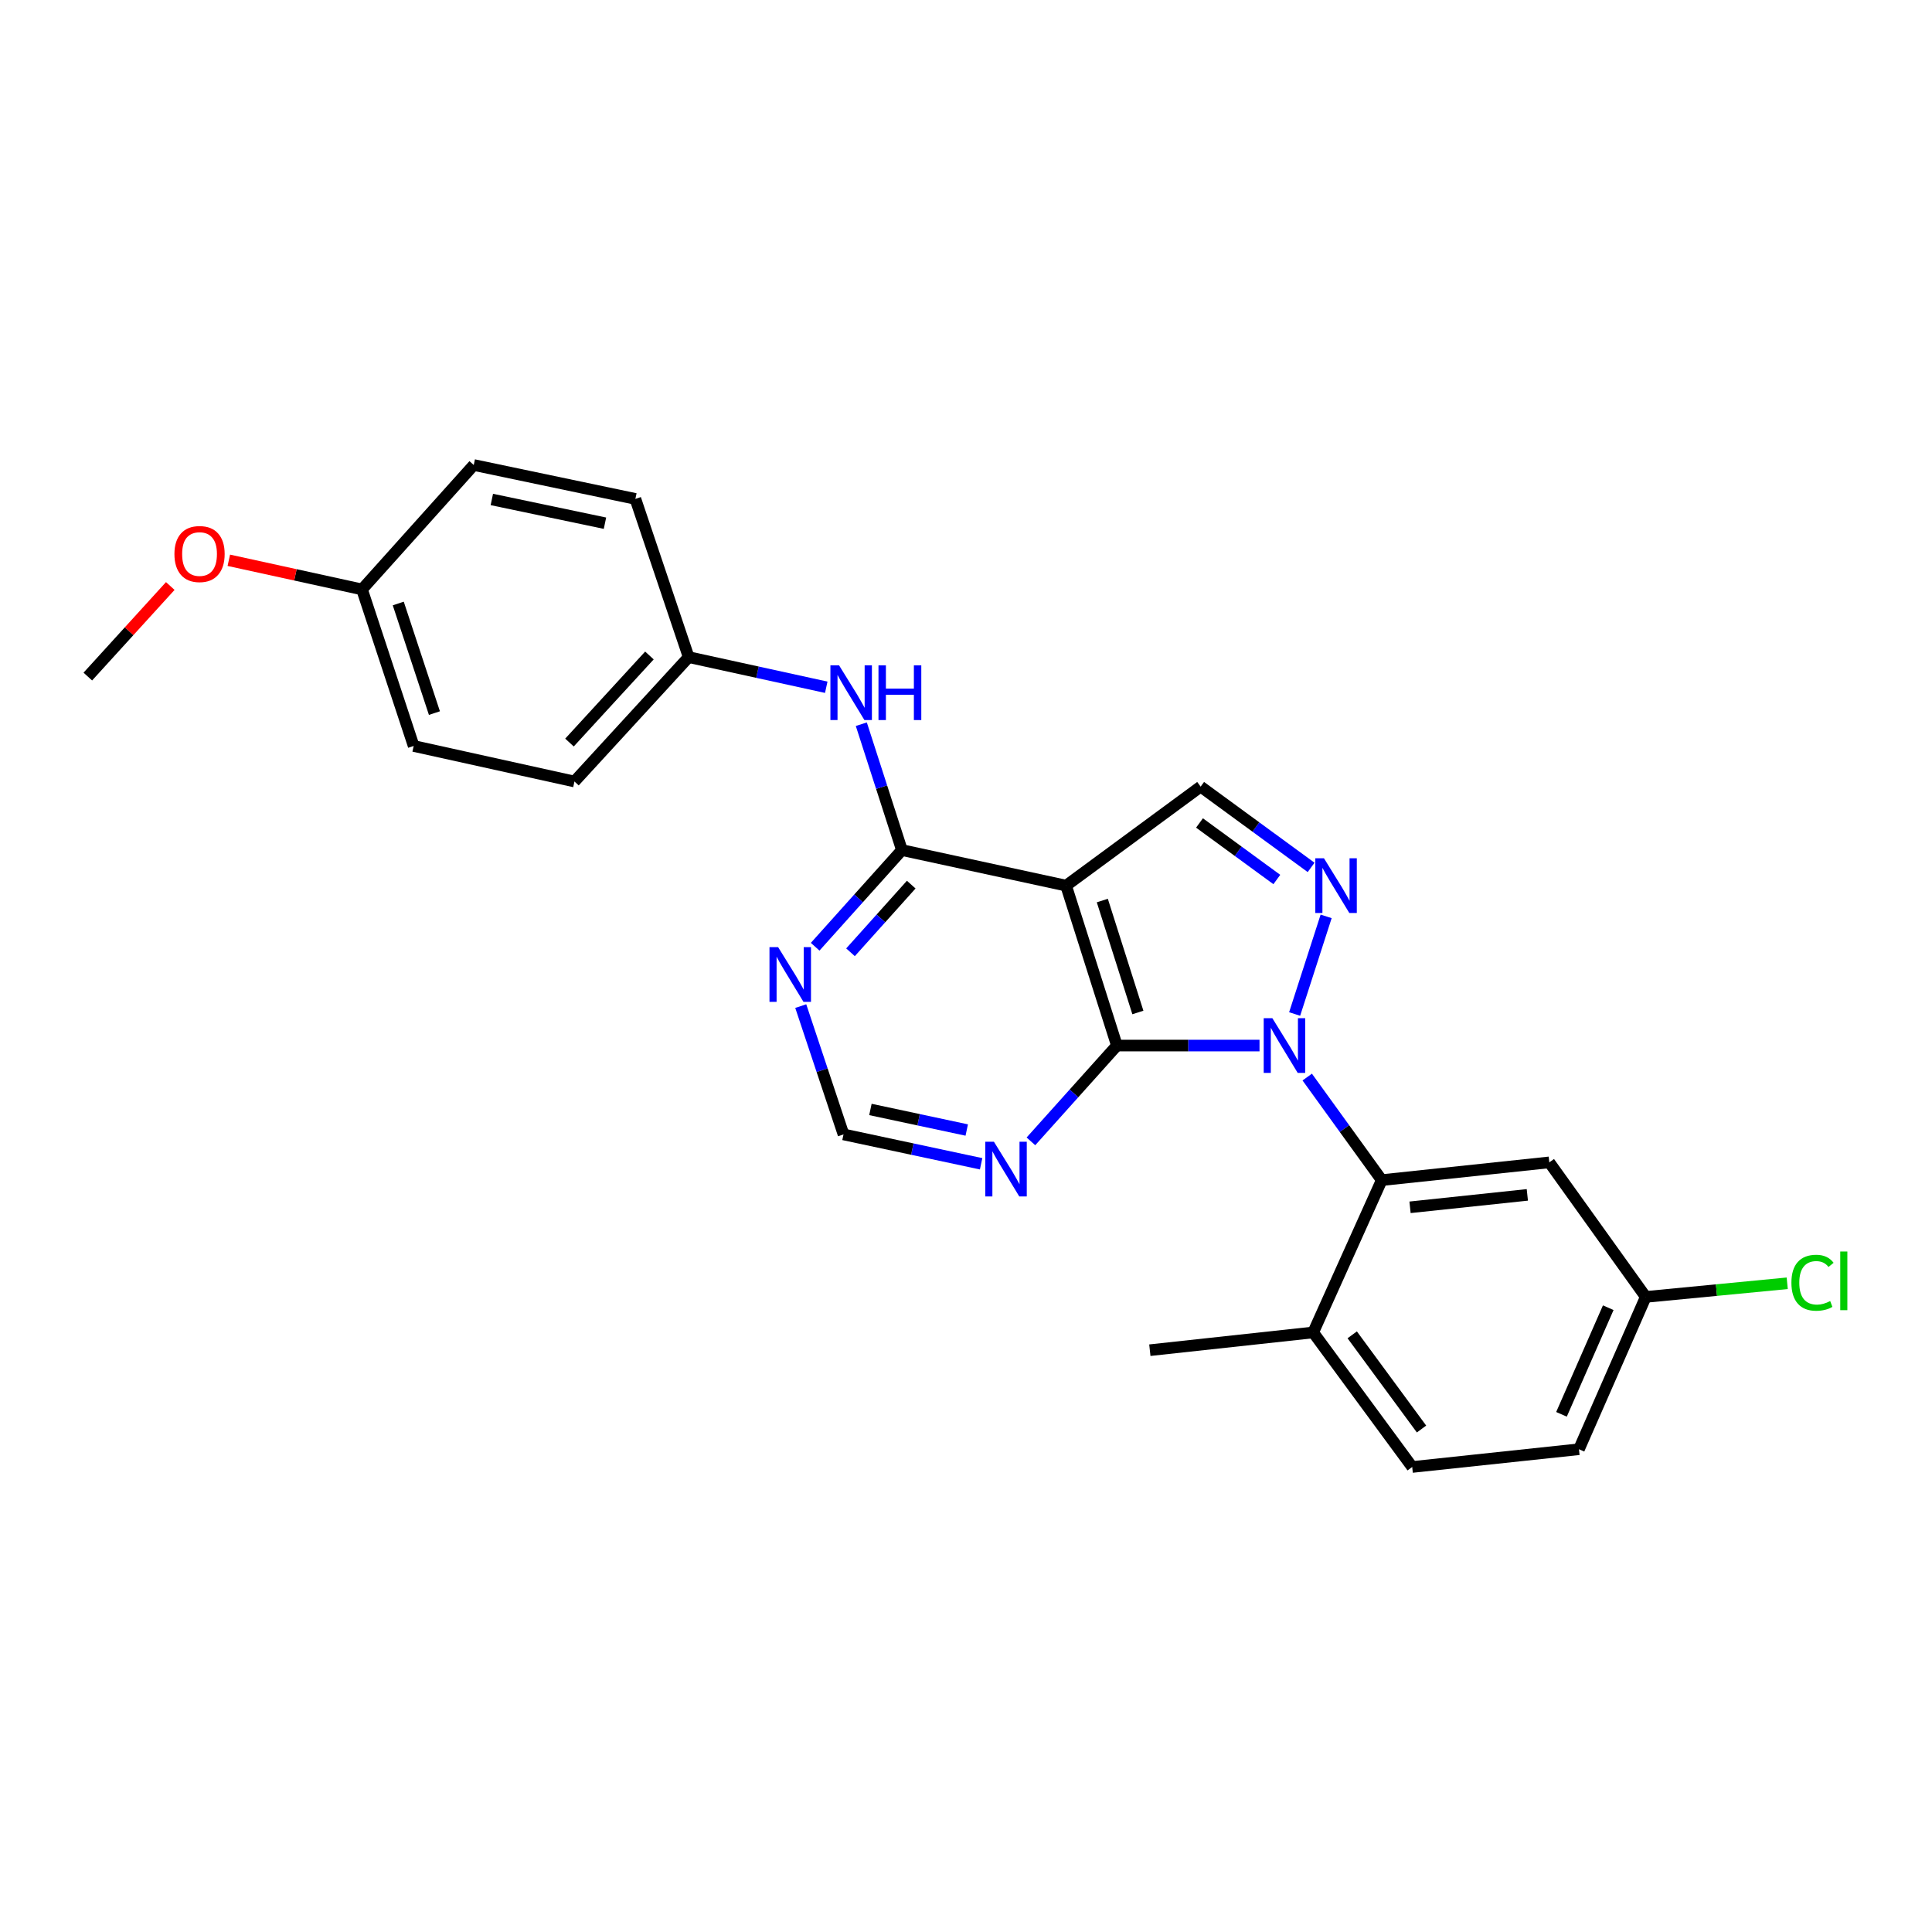 <?xml version='1.0' encoding='iso-8859-1'?>
<svg version='1.1' baseProfile='full'
              xmlns='http://www.w3.org/2000/svg'
                      xmlns:rdkit='http://www.rdkit.org/xml'
                      xmlns:xlink='http://www.w3.org/1999/xlink'
                  xml:space='preserve'
width='1000px' height='1000px' viewBox='0 0 1000 1000'>
<!-- END OF HEADER -->
<rect style='opacity:1.0;fill:#FFFFFF;stroke:none' width='1000' height='1000' x='0' y='0'> </rect>
<path class='bond-0' d='M 651.922,541.179 L 615.013,541.179' style='fill:none;fill-rule:evenodd;stroke:#0000FF;stroke-width:6px;stroke-linecap:butt;stroke-linejoin:miter;stroke-opacity:1' />
<path class='bond-0' d='M 615.013,541.179 L 578.105,541.179' style='fill:none;fill-rule:evenodd;stroke:#000000;stroke-width:6px;stroke-linecap:butt;stroke-linejoin:miter;stroke-opacity:1' />
<path class='bond-2' d='M 670.102,524.845 L 686.41,474.312' style='fill:none;fill-rule:evenodd;stroke:#0000FF;stroke-width:6px;stroke-linecap:butt;stroke-linejoin:miter;stroke-opacity:1' />
<path class='bond-4' d='M 676.62,557.488 L 695.902,584.16' style='fill:none;fill-rule:evenodd;stroke:#0000FF;stroke-width:6px;stroke-linecap:butt;stroke-linejoin:miter;stroke-opacity:1' />
<path class='bond-4' d='M 695.902,584.16 L 715.184,610.832' style='fill:none;fill-rule:evenodd;stroke:#000000;stroke-width:6px;stroke-linecap:butt;stroke-linejoin:miter;stroke-opacity:1' />
<path class='bond-1' d='M 578.105,541.179 L 551.806,458.407' style='fill:none;fill-rule:evenodd;stroke:#000000;stroke-width:6px;stroke-linecap:butt;stroke-linejoin:miter;stroke-opacity:1' />
<path class='bond-1' d='M 588.967,524.059 L 570.557,466.118' style='fill:none;fill-rule:evenodd;stroke:#000000;stroke-width:6px;stroke-linecap:butt;stroke-linejoin:miter;stroke-opacity:1' />
<path class='bond-6' d='M 578.105,541.179 L 555.855,565.972' style='fill:none;fill-rule:evenodd;stroke:#000000;stroke-width:6px;stroke-linecap:butt;stroke-linejoin:miter;stroke-opacity:1' />
<path class='bond-6' d='M 555.855,565.972 L 533.605,590.765' style='fill:none;fill-rule:evenodd;stroke:#0000FF;stroke-width:6px;stroke-linecap:butt;stroke-linejoin:miter;stroke-opacity:1' />
<path class='bond-3' d='M 551.806,458.407 L 466.824,439.997' style='fill:none;fill-rule:evenodd;stroke:#000000;stroke-width:6px;stroke-linecap:butt;stroke-linejoin:miter;stroke-opacity:1' />
<path class='bond-25' d='M 551.806,458.407 L 621.45,407.155' style='fill:none;fill-rule:evenodd;stroke:#000000;stroke-width:6px;stroke-linecap:butt;stroke-linejoin:miter;stroke-opacity:1' />
<path class='bond-5' d='M 678.632,448.967 L 650.041,428.061' style='fill:none;fill-rule:evenodd;stroke:#0000FF;stroke-width:6px;stroke-linecap:butt;stroke-linejoin:miter;stroke-opacity:1' />
<path class='bond-5' d='M 650.041,428.061 L 621.45,407.155' style='fill:none;fill-rule:evenodd;stroke:#000000;stroke-width:6px;stroke-linecap:butt;stroke-linejoin:miter;stroke-opacity:1' />
<path class='bond-5' d='M 660.885,455.236 L 640.871,440.602' style='fill:none;fill-rule:evenodd;stroke:#0000FF;stroke-width:6px;stroke-linecap:butt;stroke-linejoin:miter;stroke-opacity:1' />
<path class='bond-5' d='M 640.871,440.602 L 620.858,425.968' style='fill:none;fill-rule:evenodd;stroke:#000000;stroke-width:6px;stroke-linecap:butt;stroke-linejoin:miter;stroke-opacity:1' />
<path class='bond-8' d='M 466.824,439.997 L 456.32,407.421' style='fill:none;fill-rule:evenodd;stroke:#000000;stroke-width:6px;stroke-linecap:butt;stroke-linejoin:miter;stroke-opacity:1' />
<path class='bond-8' d='M 456.32,407.421 L 445.816,374.845' style='fill:none;fill-rule:evenodd;stroke:#0000FF;stroke-width:6px;stroke-linecap:butt;stroke-linejoin:miter;stroke-opacity:1' />
<path class='bond-27' d='M 466.824,439.997 L 444.375,465.014' style='fill:none;fill-rule:evenodd;stroke:#000000;stroke-width:6px;stroke-linecap:butt;stroke-linejoin:miter;stroke-opacity:1' />
<path class='bond-27' d='M 444.375,465.014 L 421.926,490.031' style='fill:none;fill-rule:evenodd;stroke:#0000FF;stroke-width:6px;stroke-linecap:butt;stroke-linejoin:miter;stroke-opacity:1' />
<path class='bond-27' d='M 471.652,457.878 L 455.938,475.39' style='fill:none;fill-rule:evenodd;stroke:#000000;stroke-width:6px;stroke-linecap:butt;stroke-linejoin:miter;stroke-opacity:1' />
<path class='bond-27' d='M 455.938,475.39 L 440.223,492.902' style='fill:none;fill-rule:evenodd;stroke:#0000FF;stroke-width:6px;stroke-linecap:butt;stroke-linejoin:miter;stroke-opacity:1' />
<path class='bond-9' d='M 715.184,610.832 L 801.918,601.64' style='fill:none;fill-rule:evenodd;stroke:#000000;stroke-width:6px;stroke-linecap:butt;stroke-linejoin:miter;stroke-opacity:1' />
<path class='bond-9' d='M 729.831,624.902 L 790.545,618.468' style='fill:none;fill-rule:evenodd;stroke:#000000;stroke-width:6px;stroke-linecap:butt;stroke-linejoin:miter;stroke-opacity:1' />
<path class='bond-11' d='M 715.184,610.832 L 679.701,689.668' style='fill:none;fill-rule:evenodd;stroke:#000000;stroke-width:6px;stroke-linecap:butt;stroke-linejoin:miter;stroke-opacity:1' />
<path class='bond-10' d='M 507.826,602.374 L 472.212,594.77' style='fill:none;fill-rule:evenodd;stroke:#0000FF;stroke-width:6px;stroke-linecap:butt;stroke-linejoin:miter;stroke-opacity:1' />
<path class='bond-10' d='M 472.212,594.77 L 436.598,587.165' style='fill:none;fill-rule:evenodd;stroke:#000000;stroke-width:6px;stroke-linecap:butt;stroke-linejoin:miter;stroke-opacity:1' />
<path class='bond-10' d='M 500.386,584.899 L 475.456,579.576' style='fill:none;fill-rule:evenodd;stroke:#0000FF;stroke-width:6px;stroke-linecap:butt;stroke-linejoin:miter;stroke-opacity:1' />
<path class='bond-10' d='M 475.456,579.576 L 450.527,574.253' style='fill:none;fill-rule:evenodd;stroke:#000000;stroke-width:6px;stroke-linecap:butt;stroke-linejoin:miter;stroke-opacity:1' />
<path class='bond-7' d='M 414.467,520.751 L 425.533,553.958' style='fill:none;fill-rule:evenodd;stroke:#0000FF;stroke-width:6px;stroke-linecap:butt;stroke-linejoin:miter;stroke-opacity:1' />
<path class='bond-7' d='M 425.533,553.958 L 436.598,587.165' style='fill:none;fill-rule:evenodd;stroke:#000000;stroke-width:6px;stroke-linecap:butt;stroke-linejoin:miter;stroke-opacity:1' />
<path class='bond-13' d='M 427.667,355.722 L 392.059,347.924' style='fill:none;fill-rule:evenodd;stroke:#0000FF;stroke-width:6px;stroke-linecap:butt;stroke-linejoin:miter;stroke-opacity:1' />
<path class='bond-13' d='M 392.059,347.924 L 356.45,340.126' style='fill:none;fill-rule:evenodd;stroke:#000000;stroke-width:6px;stroke-linecap:butt;stroke-linejoin:miter;stroke-opacity:1' />
<path class='bond-14' d='M 801.918,601.64 L 851.84,671.284' style='fill:none;fill-rule:evenodd;stroke:#000000;stroke-width:6px;stroke-linecap:butt;stroke-linejoin:miter;stroke-opacity:1' />
<path class='bond-12' d='M 679.701,689.668 L 730.953,759.312' style='fill:none;fill-rule:evenodd;stroke:#000000;stroke-width:6px;stroke-linecap:butt;stroke-linejoin:miter;stroke-opacity:1' />
<path class='bond-12' d='M 699.902,690.906 L 735.778,739.657' style='fill:none;fill-rule:evenodd;stroke:#000000;stroke-width:6px;stroke-linecap:butt;stroke-linejoin:miter;stroke-opacity:1' />
<path class='bond-23' d='M 679.701,689.668 L 595.16,698.86' style='fill:none;fill-rule:evenodd;stroke:#000000;stroke-width:6px;stroke-linecap:butt;stroke-linejoin:miter;stroke-opacity:1' />
<path class='bond-16' d='M 730.953,759.312 L 817.264,750.12' style='fill:none;fill-rule:evenodd;stroke:#000000;stroke-width:6px;stroke-linecap:butt;stroke-linejoin:miter;stroke-opacity:1' />
<path class='bond-18' d='M 356.45,340.126 L 328.874,258.235' style='fill:none;fill-rule:evenodd;stroke:#000000;stroke-width:6px;stroke-linecap:butt;stroke-linejoin:miter;stroke-opacity:1' />
<path class='bond-19' d='M 356.45,340.126 L 297.336,404.506' style='fill:none;fill-rule:evenodd;stroke:#000000;stroke-width:6px;stroke-linecap:butt;stroke-linejoin:miter;stroke-opacity:1' />
<path class='bond-19' d='M 336.139,339.276 L 294.759,384.341' style='fill:none;fill-rule:evenodd;stroke:#000000;stroke-width:6px;stroke-linecap:butt;stroke-linejoin:miter;stroke-opacity:1' />
<path class='bond-17' d='M 851.84,671.284 L 888.451,667.755' style='fill:none;fill-rule:evenodd;stroke:#000000;stroke-width:6px;stroke-linecap:butt;stroke-linejoin:miter;stroke-opacity:1' />
<path class='bond-17' d='M 888.451,667.755 L 925.063,664.225' style='fill:none;fill-rule:evenodd;stroke:#00CC00;stroke-width:6px;stroke-linecap:butt;stroke-linejoin:miter;stroke-opacity:1' />
<path class='bond-26' d='M 851.84,671.284 L 817.264,750.12' style='fill:none;fill-rule:evenodd;stroke:#000000;stroke-width:6px;stroke-linecap:butt;stroke-linejoin:miter;stroke-opacity:1' />
<path class='bond-26' d='M 832.426,676.869 L 808.222,732.055' style='fill:none;fill-rule:evenodd;stroke:#000000;stroke-width:6px;stroke-linecap:butt;stroke-linejoin:miter;stroke-opacity:1' />
<path class='bond-15' d='M 187.376,305.084 L 214.115,386.121' style='fill:none;fill-rule:evenodd;stroke:#000000;stroke-width:6px;stroke-linecap:butt;stroke-linejoin:miter;stroke-opacity:1' />
<path class='bond-15' d='M 206.14,312.372 L 224.857,369.098' style='fill:none;fill-rule:evenodd;stroke:#000000;stroke-width:6px;stroke-linecap:butt;stroke-linejoin:miter;stroke-opacity:1' />
<path class='bond-22' d='M 187.376,305.084 L 152.905,297.541' style='fill:none;fill-rule:evenodd;stroke:#000000;stroke-width:6px;stroke-linecap:butt;stroke-linejoin:miter;stroke-opacity:1' />
<path class='bond-22' d='M 152.905,297.541 L 118.435,289.998' style='fill:none;fill-rule:evenodd;stroke:#FF0000;stroke-width:6px;stroke-linecap:butt;stroke-linejoin:miter;stroke-opacity:1' />
<path class='bond-28' d='M 187.376,305.084 L 245.212,240.688' style='fill:none;fill-rule:evenodd;stroke:#000000;stroke-width:6px;stroke-linecap:butt;stroke-linejoin:miter;stroke-opacity:1' />
<path class='bond-20' d='M 328.874,258.235 L 245.212,240.688' style='fill:none;fill-rule:evenodd;stroke:#000000;stroke-width:6px;stroke-linecap:butt;stroke-linejoin:miter;stroke-opacity:1' />
<path class='bond-20' d='M 313.135,270.808 L 254.573,258.525' style='fill:none;fill-rule:evenodd;stroke:#000000;stroke-width:6px;stroke-linecap:butt;stroke-linejoin:miter;stroke-opacity:1' />
<path class='bond-21' d='M 297.336,404.506 L 214.115,386.121' style='fill:none;fill-rule:evenodd;stroke:#000000;stroke-width:6px;stroke-linecap:butt;stroke-linejoin:miter;stroke-opacity:1' />
<path class='bond-24' d='M 88.136,303.318 L 66.795,326.754' style='fill:none;fill-rule:evenodd;stroke:#FF0000;stroke-width:6px;stroke-linecap:butt;stroke-linejoin:miter;stroke-opacity:1' />
<path class='bond-24' d='M 66.795,326.754 L 45.455,350.19' style='fill:none;fill-rule:evenodd;stroke:#000000;stroke-width:6px;stroke-linecap:butt;stroke-linejoin:miter;stroke-opacity:1' />
<path  class='atom-0' d='M 658.57 527.019
L 667.85 542.019
Q 668.77 543.499, 670.25 546.179
Q 671.73 548.859, 671.81 549.019
L 671.81 527.019
L 675.57 527.019
L 675.57 555.339
L 671.69 555.339
L 661.73 538.939
Q 660.57 537.019, 659.33 534.819
Q 658.13 532.619, 657.77 531.939
L 657.77 555.339
L 654.09 555.339
L 654.09 527.019
L 658.57 527.019
' fill='#0000FF'/>
<path  class='atom-3' d='M 685.283 444.247
L 694.563 459.247
Q 695.483 460.727, 696.963 463.407
Q 698.443 466.087, 698.523 466.247
L 698.523 444.247
L 702.283 444.247
L 702.283 472.567
L 698.403 472.567
L 688.443 456.167
Q 687.283 454.247, 686.043 452.047
Q 684.843 449.847, 684.483 449.167
L 684.483 472.567
L 680.803 472.567
L 680.803 444.247
L 685.283 444.247
' fill='#0000FF'/>
<path  class='atom-7' d='M 514.457 590.967
L 523.737 605.967
Q 524.657 607.447, 526.137 610.127
Q 527.617 612.807, 527.697 612.967
L 527.697 590.967
L 531.457 590.967
L 531.457 619.287
L 527.577 619.287
L 517.617 602.887
Q 516.457 600.967, 515.217 598.767
Q 514.017 596.567, 513.657 595.887
L 513.657 619.287
L 509.977 619.287
L 509.977 590.967
L 514.457 590.967
' fill='#0000FF'/>
<path  class='atom-8' d='M 402.762 490.25
L 412.042 505.25
Q 412.962 506.73, 414.442 509.41
Q 415.922 512.09, 416.002 512.25
L 416.002 490.25
L 419.762 490.25
L 419.762 518.57
L 415.882 518.57
L 405.922 502.17
Q 404.762 500.25, 403.522 498.05
Q 402.322 495.85, 401.962 495.17
L 401.962 518.57
L 398.282 518.57
L 398.282 490.25
L 402.762 490.25
' fill='#0000FF'/>
<path  class='atom-9' d='M 434.3 344.385
L 443.58 359.385
Q 444.5 360.865, 445.98 363.545
Q 447.46 366.225, 447.54 366.385
L 447.54 344.385
L 451.3 344.385
L 451.3 372.705
L 447.42 372.705
L 437.46 356.305
Q 436.3 354.385, 435.06 352.185
Q 433.86 349.985, 433.5 349.305
L 433.5 372.705
L 429.82 372.705
L 429.82 344.385
L 434.3 344.385
' fill='#0000FF'/>
<path  class='atom-9' d='M 454.7 344.385
L 458.54 344.385
L 458.54 356.425
L 473.02 356.425
L 473.02 344.385
L 476.86 344.385
L 476.86 372.705
L 473.02 372.705
L 473.02 359.625
L 458.54 359.625
L 458.54 372.705
L 454.7 372.705
L 454.7 344.385
' fill='#0000FF'/>
<path  class='atom-18' d='M 927.231 663.944
Q 927.231 656.904, 930.511 653.224
Q 933.831 649.504, 940.111 649.504
Q 945.951 649.504, 949.071 653.624
L 946.431 655.784
Q 944.151 652.784, 940.111 652.784
Q 935.831 652.784, 933.551 655.664
Q 931.311 658.504, 931.311 663.944
Q 931.311 669.544, 933.631 672.424
Q 935.991 675.304, 940.551 675.304
Q 943.671 675.304, 947.311 673.424
L 948.431 676.424
Q 946.951 677.384, 944.711 677.944
Q 942.471 678.504, 939.991 678.504
Q 933.831 678.504, 930.511 674.744
Q 927.231 670.984, 927.231 663.944
' fill='#00CC00'/>
<path  class='atom-18' d='M 952.511 647.784
L 956.191 647.784
L 956.191 678.144
L 952.511 678.144
L 952.511 647.784
' fill='#00CC00'/>
<path  class='atom-23' d='M 90.283 286.763
Q 90.283 279.963, 93.643 276.163
Q 97.003 272.363, 103.283 272.363
Q 109.563 272.363, 112.923 276.163
Q 116.283 279.963, 116.283 286.763
Q 116.283 293.643, 112.883 297.563
Q 109.483 301.443, 103.283 301.443
Q 97.043 301.443, 93.643 297.563
Q 90.283 293.683, 90.283 286.763
M 103.283 298.243
Q 107.603 298.243, 109.923 295.363
Q 112.283 292.443, 112.283 286.763
Q 112.283 281.203, 109.923 278.403
Q 107.603 275.563, 103.283 275.563
Q 98.963 275.563, 96.603 278.363
Q 94.283 281.163, 94.283 286.763
Q 94.283 292.483, 96.603 295.363
Q 98.963 298.243, 103.283 298.243
' fill='#FF0000'/>
</svg>
